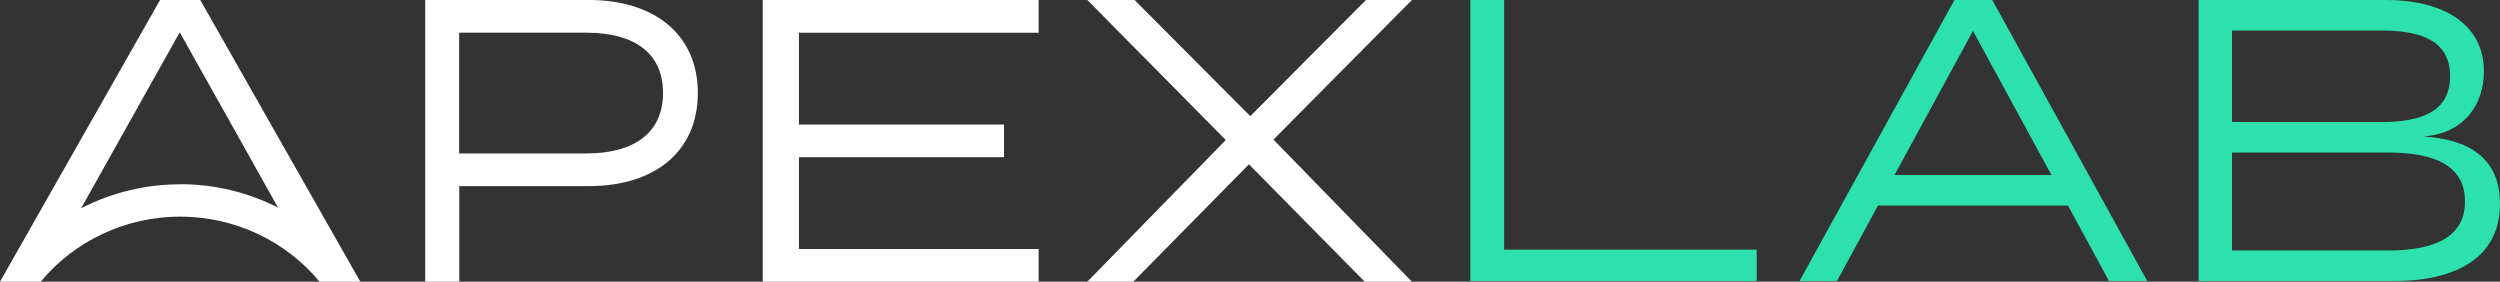 <svg width="142" height="16" viewBox="0 0 142 16" fill="none" xmlns="http://www.w3.org/2000/svg">
<rect x="0" y="0" width="142" height="16" fill="#333333" stroke="none"/>
<path d="M9.091 0L0 16H2.313C3.268 14.846 4.474 13.915 5.844 13.276C7.214 12.636 8.714 12.304 10.232 12.304C11.75 12.304 13.25 12.636 14.62 13.276C15.99 13.915 17.196 14.846 18.151 16H20.464L11.375 0H9.091ZM10.234 10.469C8.272 10.467 6.34 10.935 4.607 11.832L10.21 1.835L15.794 11.793C14.078 10.917 12.17 10.461 10.234 10.462V10.469Z" fill="white"/>
<path d="M33.455 0H24.151V16H26.087V10.571H33.462C37.171 10.571 39.637 8.619 39.637 5.286C39.637 1.953 37.165 0 33.455 0ZM33.317 8.715H26.08V1.857H33.317C35.945 1.857 37.659 2.953 37.659 5.275C37.659 7.597 35.949 8.715 33.317 8.715Z" fill="white"/>
<path d="M43.325 16H58.995V14.144H45.38V8.929H57.029V7.073H45.38V1.858H58.995V0H43.325V16Z" fill="white"/>
<path d="M77.586 0L71.016 6.597L64.443 0H61.761L69.624 7.953L61.761 16H64.371L70.941 9.333L77.514 16H80.197L72.333 7.93L80.197 0H77.586Z" fill="white"/>
<path d="M137.658 7.752C140.149 7.911 142 8.915 142 11.582C142 14.5 139.692 15.96 135.989 15.96H124.882V0H135.532C138.777 0 141.086 1.368 141.086 4.058C141.086 5.882 140.012 7.569 137.658 7.752ZM126.779 1.733V6.931H135.258C137.543 6.931 139.166 6.338 139.166 4.332C139.166 2.326 137.543 1.733 135.258 1.733H126.779ZM135.646 14.227C138.389 14.227 140.012 13.406 140.012 11.445C140.012 9.462 138.389 8.664 135.646 8.664H126.779V14.227H135.646Z" fill="#2DE1AF"/>
<path d="M119.79 15.96L117.459 11.673H106.671L104.34 15.96H102.215L111.014 0H113.162L121.961 15.96H119.79ZM107.608 9.94H116.522L112.065 1.756L107.608 9.94Z" fill="#2DE1AF"/>
<path d="M85.435 14.181H99.781V15.96H83.515V0H85.435V14.181Z" fill="#2DE1AF"/>
</svg>
